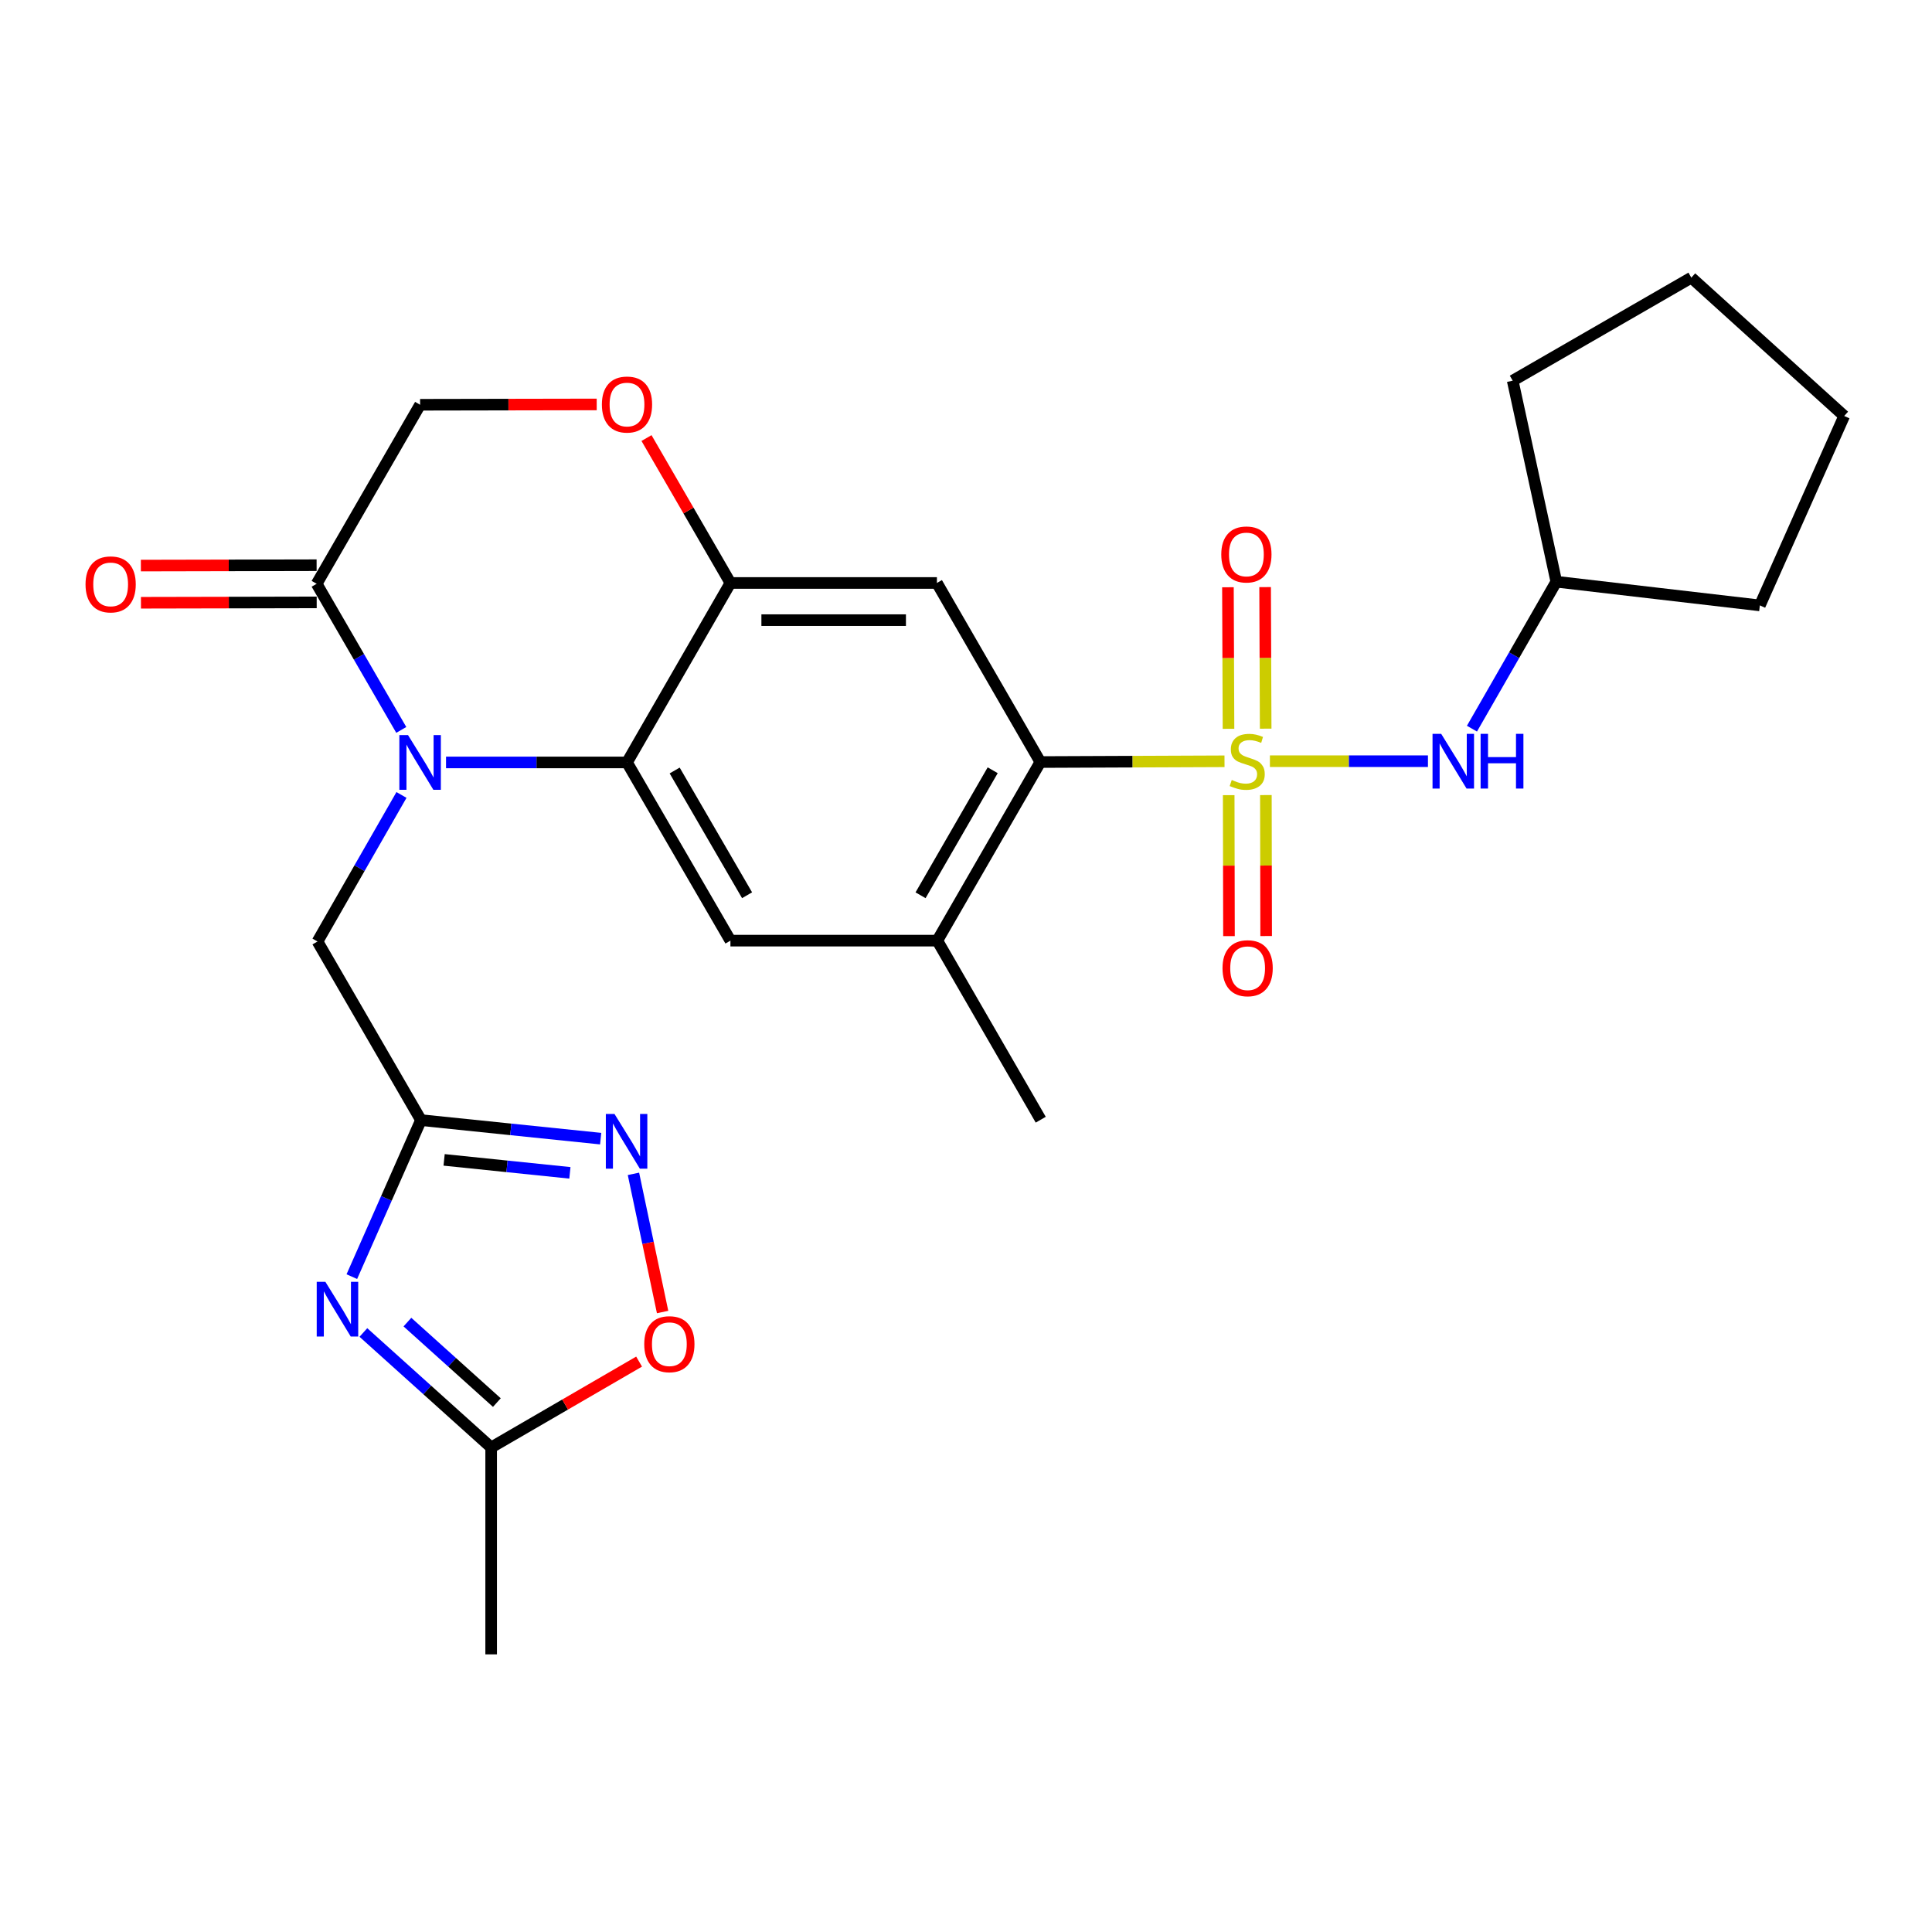 <?xml version='1.0' encoding='iso-8859-1'?>
<svg version='1.1' baseProfile='full'
              xmlns='http://www.w3.org/2000/svg'
                      xmlns:rdkit='http://www.rdkit.org/xml'
                      xmlns:xlink='http://www.w3.org/1999/xlink'
                  xml:space='preserve'
width='1000px' height='1000px' viewBox='0 0 1000 1000'>
<!-- END OF HEADER -->
<rect style='opacity:1.0;fill:#FFFFFF;stroke:none' width='1000' height='1000' x='0' y='0'> </rect>
<path class='bond-2' d='M 633.801,394.041 L 586.142,394.236' style='fill:none;fill-rule:evenodd;stroke:#CCCC00;stroke-width:6px;stroke-linecap:butt;stroke-linejoin:miter;stroke-opacity:1' />
<path class='bond-2' d='M 586.142,394.236 L 538.482,394.431' style='fill:none;fill-rule:evenodd;stroke:#000000;stroke-width:6px;stroke-linecap:butt;stroke-linejoin:miter;stroke-opacity:1' />
<path class='bond-10' d='M 657.305,393.993 L 698.204,393.993' style='fill:none;fill-rule:evenodd;stroke:#CCCC00;stroke-width:6px;stroke-linecap:butt;stroke-linejoin:miter;stroke-opacity:1' />
<path class='bond-10' d='M 698.204,393.993 L 739.104,393.993' style='fill:none;fill-rule:evenodd;stroke:#0000FF;stroke-width:6px;stroke-linecap:butt;stroke-linejoin:miter;stroke-opacity:1' />
<path class='bond-16' d='M 635.972,411.569 L 636.045,448.05' style='fill:none;fill-rule:evenodd;stroke:#CCCC00;stroke-width:6px;stroke-linecap:butt;stroke-linejoin:miter;stroke-opacity:1' />
<path class='bond-16' d='M 636.045,448.05 L 636.117,484.53' style='fill:none;fill-rule:evenodd;stroke:#FF0000;stroke-width:6px;stroke-linecap:butt;stroke-linejoin:miter;stroke-opacity:1' />
<path class='bond-16' d='M 655.215,411.531 L 655.287,448.011' style='fill:none;fill-rule:evenodd;stroke:#CCCC00;stroke-width:6px;stroke-linecap:butt;stroke-linejoin:miter;stroke-opacity:1' />
<path class='bond-16' d='M 655.287,448.011 L 655.36,484.492' style='fill:none;fill-rule:evenodd;stroke:#FF0000;stroke-width:6px;stroke-linecap:butt;stroke-linejoin:miter;stroke-opacity:1' />
<path class='bond-17' d='M 655.112,377.157 L 654.966,340.521' style='fill:none;fill-rule:evenodd;stroke:#CCCC00;stroke-width:6px;stroke-linecap:butt;stroke-linejoin:miter;stroke-opacity:1' />
<path class='bond-17' d='M 654.966,340.521 L 654.82,303.885' style='fill:none;fill-rule:evenodd;stroke:#FF0000;stroke-width:6px;stroke-linecap:butt;stroke-linejoin:miter;stroke-opacity:1' />
<path class='bond-17' d='M 635.87,377.234 L 635.723,340.598' style='fill:none;fill-rule:evenodd;stroke:#CCCC00;stroke-width:6px;stroke-linecap:butt;stroke-linejoin:miter;stroke-opacity:1' />
<path class='bond-17' d='M 635.723,340.598 L 635.577,303.962' style='fill:none;fill-rule:evenodd;stroke:#FF0000;stroke-width:6px;stroke-linecap:butt;stroke-linejoin:miter;stroke-opacity:1' />
<path class='bond-0' d='M 230.864,394.634 L 277.698,394.634' style='fill:none;fill-rule:evenodd;stroke:#0000FF;stroke-width:6px;stroke-linecap:butt;stroke-linejoin:miter;stroke-opacity:1' />
<path class='bond-0' d='M 277.698,394.634 L 324.533,394.634' style='fill:none;fill-rule:evenodd;stroke:#000000;stroke-width:6px;stroke-linecap:butt;stroke-linejoin:miter;stroke-opacity:1' />
<path class='bond-8' d='M 207.699,377.803 L 185.798,339.988' style='fill:none;fill-rule:evenodd;stroke:#0000FF;stroke-width:6px;stroke-linecap:butt;stroke-linejoin:miter;stroke-opacity:1' />
<path class='bond-8' d='M 185.798,339.988 L 163.898,302.172' style='fill:none;fill-rule:evenodd;stroke:#000000;stroke-width:6px;stroke-linecap:butt;stroke-linejoin:miter;stroke-opacity:1' />
<path class='bond-15' d='M 207.802,411.465 L 186.069,449.393' style='fill:none;fill-rule:evenodd;stroke:#0000FF;stroke-width:6px;stroke-linecap:butt;stroke-linejoin:miter;stroke-opacity:1' />
<path class='bond-15' d='M 186.069,449.393 L 164.336,487.321' style='fill:none;fill-rule:evenodd;stroke:#000000;stroke-width:6px;stroke-linecap:butt;stroke-linejoin:miter;stroke-opacity:1' />
<path class='bond-1' d='M 324.533,394.634 L 378.071,486.872' style='fill:none;fill-rule:evenodd;stroke:#000000;stroke-width:6px;stroke-linecap:butt;stroke-linejoin:miter;stroke-opacity:1' />
<path class='bond-1' d='M 349.206,398.81 L 386.683,463.376' style='fill:none;fill-rule:evenodd;stroke:#000000;stroke-width:6px;stroke-linecap:butt;stroke-linejoin:miter;stroke-opacity:1' />
<path class='bond-27' d='M 324.533,394.634 L 378.071,301.745' style='fill:none;fill-rule:evenodd;stroke:#000000;stroke-width:6px;stroke-linecap:butt;stroke-linejoin:miter;stroke-opacity:1' />
<path class='bond-7' d='M 538.482,394.431 L 484.944,301.745' style='fill:none;fill-rule:evenodd;stroke:#000000;stroke-width:6px;stroke-linecap:butt;stroke-linejoin:miter;stroke-opacity:1' />
<path class='bond-11' d='M 538.482,394.431 L 485.147,486.872' style='fill:none;fill-rule:evenodd;stroke:#000000;stroke-width:6px;stroke-linecap:butt;stroke-linejoin:miter;stroke-opacity:1' />
<path class='bond-11' d='M 513.814,398.681 L 476.48,463.389' style='fill:none;fill-rule:evenodd;stroke:#000000;stroke-width:6px;stroke-linecap:butt;stroke-linejoin:miter;stroke-opacity:1' />
<path class='bond-3' d='M 182.11,660.788 L 200.003,620.28' style='fill:none;fill-rule:evenodd;stroke:#0000FF;stroke-width:6px;stroke-linecap:butt;stroke-linejoin:miter;stroke-opacity:1' />
<path class='bond-3' d='M 200.003,620.28 L 217.895,579.772' style='fill:none;fill-rule:evenodd;stroke:#000000;stroke-width:6px;stroke-linecap:butt;stroke-linejoin:miter;stroke-opacity:1' />
<path class='bond-12' d='M 188.089,689.695 L 221.155,719.45' style='fill:none;fill-rule:evenodd;stroke:#0000FF;stroke-width:6px;stroke-linecap:butt;stroke-linejoin:miter;stroke-opacity:1' />
<path class='bond-12' d='M 221.155,719.45 L 254.222,749.206' style='fill:none;fill-rule:evenodd;stroke:#000000;stroke-width:6px;stroke-linecap:butt;stroke-linejoin:miter;stroke-opacity:1' />
<path class='bond-12' d='M 210.881,684.318 L 234.027,705.146' style='fill:none;fill-rule:evenodd;stroke:#0000FF;stroke-width:6px;stroke-linecap:butt;stroke-linejoin:miter;stroke-opacity:1' />
<path class='bond-12' d='M 234.027,705.146 L 257.174,725.975' style='fill:none;fill-rule:evenodd;stroke:#000000;stroke-width:6px;stroke-linecap:butt;stroke-linejoin:miter;stroke-opacity:1' />
<path class='bond-4' d='M 217.895,579.772 L 164.336,487.321' style='fill:none;fill-rule:evenodd;stroke:#000000;stroke-width:6px;stroke-linecap:butt;stroke-linejoin:miter;stroke-opacity:1' />
<path class='bond-6' d='M 217.895,579.772 L 264.4,584.565' style='fill:none;fill-rule:evenodd;stroke:#000000;stroke-width:6px;stroke-linecap:butt;stroke-linejoin:miter;stroke-opacity:1' />
<path class='bond-6' d='M 264.4,584.565 L 310.905,589.358' style='fill:none;fill-rule:evenodd;stroke:#0000FF;stroke-width:6px;stroke-linecap:butt;stroke-linejoin:miter;stroke-opacity:1' />
<path class='bond-6' d='M 229.874,600.352 L 262.427,603.707' style='fill:none;fill-rule:evenodd;stroke:#000000;stroke-width:6px;stroke-linecap:butt;stroke-linejoin:miter;stroke-opacity:1' />
<path class='bond-6' d='M 262.427,603.707 L 294.98,607.062' style='fill:none;fill-rule:evenodd;stroke:#0000FF;stroke-width:6px;stroke-linecap:butt;stroke-linejoin:miter;stroke-opacity:1' />
<path class='bond-5' d='M 378.071,301.745 L 484.944,301.745' style='fill:none;fill-rule:evenodd;stroke:#000000;stroke-width:6px;stroke-linecap:butt;stroke-linejoin:miter;stroke-opacity:1' />
<path class='bond-5' d='M 394.102,320.988 L 468.913,320.988' style='fill:none;fill-rule:evenodd;stroke:#000000;stroke-width:6px;stroke-linecap:butt;stroke-linejoin:miter;stroke-opacity:1' />
<path class='bond-13' d='M 378.071,301.745 L 356.35,264.24' style='fill:none;fill-rule:evenodd;stroke:#000000;stroke-width:6px;stroke-linecap:butt;stroke-linejoin:miter;stroke-opacity:1' />
<path class='bond-13' d='M 356.35,264.24 L 334.628,226.735' style='fill:none;fill-rule:evenodd;stroke:#FF0000;stroke-width:6px;stroke-linecap:butt;stroke-linejoin:miter;stroke-opacity:1' />
<path class='bond-14' d='M 327.873,607.582 L 335.418,643.34' style='fill:none;fill-rule:evenodd;stroke:#0000FF;stroke-width:6px;stroke-linecap:butt;stroke-linejoin:miter;stroke-opacity:1' />
<path class='bond-14' d='M 335.418,643.34 L 342.963,679.097' style='fill:none;fill-rule:evenodd;stroke:#FF0000;stroke-width:6px;stroke-linecap:butt;stroke-linejoin:miter;stroke-opacity:1' />
<path class='bond-19' d='M 163.878,292.551 L 118.397,292.647' style='fill:none;fill-rule:evenodd;stroke:#000000;stroke-width:6px;stroke-linecap:butt;stroke-linejoin:miter;stroke-opacity:1' />
<path class='bond-19' d='M 118.397,292.647 L 72.916,292.742' style='fill:none;fill-rule:evenodd;stroke:#FF0000;stroke-width:6px;stroke-linecap:butt;stroke-linejoin:miter;stroke-opacity:1' />
<path class='bond-19' d='M 163.918,311.794 L 118.437,311.89' style='fill:none;fill-rule:evenodd;stroke:#000000;stroke-width:6px;stroke-linecap:butt;stroke-linejoin:miter;stroke-opacity:1' />
<path class='bond-19' d='M 118.437,311.89 L 72.957,311.985' style='fill:none;fill-rule:evenodd;stroke:#FF0000;stroke-width:6px;stroke-linecap:butt;stroke-linejoin:miter;stroke-opacity:1' />
<path class='bond-29' d='M 163.898,302.172 L 217.446,209.507' style='fill:none;fill-rule:evenodd;stroke:#000000;stroke-width:6px;stroke-linecap:butt;stroke-linejoin:miter;stroke-opacity:1' />
<path class='bond-9' d='M 378.071,486.872 L 485.147,486.872' style='fill:none;fill-rule:evenodd;stroke:#000000;stroke-width:6px;stroke-linecap:butt;stroke-linejoin:miter;stroke-opacity:1' />
<path class='bond-20' d='M 761.882,377.155 L 783.712,339.124' style='fill:none;fill-rule:evenodd;stroke:#0000FF;stroke-width:6px;stroke-linecap:butt;stroke-linejoin:miter;stroke-opacity:1' />
<path class='bond-20' d='M 783.712,339.124 L 805.541,301.093' style='fill:none;fill-rule:evenodd;stroke:#000000;stroke-width:6px;stroke-linecap:butt;stroke-linejoin:miter;stroke-opacity:1' />
<path class='bond-21' d='M 485.147,486.872 L 538.685,579.559' style='fill:none;fill-rule:evenodd;stroke:#000000;stroke-width:6px;stroke-linecap:butt;stroke-linejoin:miter;stroke-opacity:1' />
<path class='bond-22' d='M 254.222,749.206 L 254.222,856.293' style='fill:none;fill-rule:evenodd;stroke:#000000;stroke-width:6px;stroke-linecap:butt;stroke-linejoin:miter;stroke-opacity:1' />
<path class='bond-30' d='M 254.222,749.206 L 292.507,726.984' style='fill:none;fill-rule:evenodd;stroke:#000000;stroke-width:6px;stroke-linecap:butt;stroke-linejoin:miter;stroke-opacity:1' />
<path class='bond-30' d='M 292.507,726.984 L 330.793,704.761' style='fill:none;fill-rule:evenodd;stroke:#FF0000;stroke-width:6px;stroke-linecap:butt;stroke-linejoin:miter;stroke-opacity:1' />
<path class='bond-18' d='M 308.856,209.334 L 263.151,209.42' style='fill:none;fill-rule:evenodd;stroke:#FF0000;stroke-width:6px;stroke-linecap:butt;stroke-linejoin:miter;stroke-opacity:1' />
<path class='bond-18' d='M 263.151,209.42 L 217.446,209.507' style='fill:none;fill-rule:evenodd;stroke:#000000;stroke-width:6px;stroke-linecap:butt;stroke-linejoin:miter;stroke-opacity:1' />
<path class='bond-23' d='M 805.541,301.093 L 910.896,313.355' style='fill:none;fill-rule:evenodd;stroke:#000000;stroke-width:6px;stroke-linecap:butt;stroke-linejoin:miter;stroke-opacity:1' />
<path class='bond-24' d='M 805.541,301.093 L 782.974,197.042' style='fill:none;fill-rule:evenodd;stroke:#000000;stroke-width:6px;stroke-linecap:butt;stroke-linejoin:miter;stroke-opacity:1' />
<path class='bond-25' d='M 910.896,313.355 L 954.545,215.312' style='fill:none;fill-rule:evenodd;stroke:#000000;stroke-width:6px;stroke-linecap:butt;stroke-linejoin:miter;stroke-opacity:1' />
<path class='bond-26' d='M 782.974,197.042 L 875.425,143.707' style='fill:none;fill-rule:evenodd;stroke:#000000;stroke-width:6px;stroke-linecap:butt;stroke-linejoin:miter;stroke-opacity:1' />
<path class='bond-28' d='M 954.545,215.312 L 875.425,143.707' style='fill:none;fill-rule:evenodd;stroke:#000000;stroke-width:6px;stroke-linecap:butt;stroke-linejoin:miter;stroke-opacity:1' />
<path  class='atom-0' d='M 637.558 403.713
Q 637.878 403.833, 639.198 404.393
Q 640.518 404.953, 641.958 405.313
Q 643.438 405.633, 644.878 405.633
Q 647.558 405.633, 649.118 404.353
Q 650.678 403.033, 650.678 400.753
Q 650.678 399.193, 649.878 398.233
Q 649.118 397.273, 647.918 396.753
Q 646.718 396.233, 644.718 395.633
Q 642.198 394.873, 640.678 394.153
Q 639.198 393.433, 638.118 391.913
Q 637.078 390.393, 637.078 387.833
Q 637.078 384.273, 639.478 382.073
Q 641.918 379.873, 646.718 379.873
Q 649.998 379.873, 653.718 381.433
L 652.798 384.513
Q 649.398 383.113, 646.838 383.113
Q 644.078 383.113, 642.558 384.273
Q 641.038 385.393, 641.078 387.353
Q 641.078 388.873, 641.838 389.793
Q 642.638 390.713, 643.758 391.233
Q 644.918 391.753, 646.838 392.353
Q 649.398 393.153, 650.918 393.953
Q 652.438 394.753, 653.518 396.393
Q 654.638 397.993, 654.638 400.753
Q 654.638 404.673, 651.998 406.793
Q 649.398 408.873, 645.038 408.873
Q 642.518 408.873, 640.598 408.313
Q 638.718 407.793, 636.478 406.873
L 637.558 403.713
' fill='#CCCC00'/>
<path  class='atom-1' d='M 211.186 380.474
L 220.466 395.474
Q 221.386 396.954, 222.866 399.634
Q 224.346 402.314, 224.426 402.474
L 224.426 380.474
L 228.186 380.474
L 228.186 408.794
L 224.306 408.794
L 214.346 392.394
Q 213.186 390.474, 211.946 388.274
Q 210.746 386.074, 210.386 385.394
L 210.386 408.794
L 206.706 408.794
L 206.706 380.474
L 211.186 380.474
' fill='#0000FF'/>
<path  class='atom-4' d='M 168.414 663.463
L 177.694 678.463
Q 178.614 679.943, 180.094 682.623
Q 181.574 685.303, 181.654 685.463
L 181.654 663.463
L 185.414 663.463
L 185.414 691.783
L 181.534 691.783
L 171.574 675.383
Q 170.414 673.463, 169.174 671.263
Q 167.974 669.063, 167.614 668.383
L 167.614 691.783
L 163.934 691.783
L 163.934 663.463
L 168.414 663.463
' fill='#0000FF'/>
<path  class='atom-7' d='M 318.059 576.581
L 327.339 591.581
Q 328.259 593.061, 329.739 595.741
Q 331.219 598.421, 331.299 598.581
L 331.299 576.581
L 335.059 576.581
L 335.059 604.901
L 331.179 604.901
L 321.219 588.501
Q 320.059 586.581, 318.819 584.381
Q 317.619 582.181, 317.259 581.501
L 317.259 604.901
L 313.579 604.901
L 313.579 576.581
L 318.059 576.581
' fill='#0000FF'/>
<path  class='atom-11' d='M 745.957 379.833
L 755.237 394.833
Q 756.157 396.313, 757.637 398.993
Q 759.117 401.673, 759.197 401.833
L 759.197 379.833
L 762.957 379.833
L 762.957 408.153
L 759.077 408.153
L 749.117 391.753
Q 747.957 389.833, 746.717 387.633
Q 745.517 385.433, 745.157 384.753
L 745.157 408.153
L 741.477 408.153
L 741.477 379.833
L 745.957 379.833
' fill='#0000FF'/>
<path  class='atom-11' d='M 766.357 379.833
L 770.197 379.833
L 770.197 391.873
L 784.677 391.873
L 784.677 379.833
L 788.517 379.833
L 788.517 408.153
L 784.677 408.153
L 784.677 395.073
L 770.197 395.073
L 770.197 408.153
L 766.357 408.153
L 766.357 379.833
' fill='#0000FF'/>
<path  class='atom-14' d='M 311.533 209.384
Q 311.533 202.584, 314.893 198.784
Q 318.253 194.984, 324.533 194.984
Q 330.813 194.984, 334.173 198.784
Q 337.533 202.584, 337.533 209.384
Q 337.533 216.264, 334.133 220.184
Q 330.733 224.064, 324.533 224.064
Q 318.293 224.064, 314.893 220.184
Q 311.533 216.304, 311.533 209.384
M 324.533 220.864
Q 328.853 220.864, 331.173 217.984
Q 333.533 215.064, 333.533 209.384
Q 333.533 203.824, 331.173 201.024
Q 328.853 198.184, 324.533 198.184
Q 320.213 198.184, 317.853 200.984
Q 315.533 203.784, 315.533 209.384
Q 315.533 215.104, 317.853 217.984
Q 320.213 220.864, 324.533 220.864
' fill='#FF0000'/>
<path  class='atom-15' d='M 333.459 695.748
Q 333.459 688.948, 336.819 685.148
Q 340.179 681.348, 346.459 681.348
Q 352.739 681.348, 356.099 685.148
Q 359.459 688.948, 359.459 695.748
Q 359.459 702.628, 356.059 706.548
Q 352.659 710.428, 346.459 710.428
Q 340.219 710.428, 336.819 706.548
Q 333.459 702.668, 333.459 695.748
M 346.459 707.228
Q 350.779 707.228, 353.099 704.348
Q 355.459 701.428, 355.459 695.748
Q 355.459 690.188, 353.099 687.388
Q 350.779 684.548, 346.459 684.548
Q 342.139 684.548, 339.779 687.348
Q 337.459 690.148, 337.459 695.748
Q 337.459 701.468, 339.779 704.348
Q 342.139 707.228, 346.459 707.228
' fill='#FF0000'/>
<path  class='atom-17' d='M 632.772 501.149
Q 632.772 494.349, 636.132 490.549
Q 639.492 486.749, 645.772 486.749
Q 652.052 486.749, 655.412 490.549
Q 658.772 494.349, 658.772 501.149
Q 658.772 508.029, 655.372 511.949
Q 651.972 515.829, 645.772 515.829
Q 639.532 515.829, 636.132 511.949
Q 632.772 508.069, 632.772 501.149
M 645.772 512.629
Q 650.092 512.629, 652.412 509.749
Q 654.772 506.829, 654.772 501.149
Q 654.772 495.589, 652.412 492.789
Q 650.092 489.949, 645.772 489.949
Q 641.452 489.949, 639.092 492.749
Q 636.772 495.549, 636.772 501.149
Q 636.772 506.869, 639.092 509.749
Q 641.452 512.629, 645.772 512.629
' fill='#FF0000'/>
<path  class='atom-18' d='M 632.13 286.986
Q 632.13 280.186, 635.49 276.386
Q 638.85 272.586, 645.13 272.586
Q 651.41 272.586, 654.77 276.386
Q 658.13 280.186, 658.13 286.986
Q 658.13 293.866, 654.73 297.786
Q 651.33 301.666, 645.13 301.666
Q 638.89 301.666, 635.49 297.786
Q 632.13 293.906, 632.13 286.986
M 645.13 298.466
Q 649.45 298.466, 651.77 295.586
Q 654.13 292.666, 654.13 286.986
Q 654.13 281.426, 651.77 278.626
Q 649.45 275.786, 645.13 275.786
Q 640.81 275.786, 638.45 278.586
Q 636.13 281.386, 636.13 286.986
Q 636.13 292.706, 638.45 295.586
Q 640.81 298.466, 645.13 298.466
' fill='#FF0000'/>
<path  class='atom-20' d='M 44.271 302.477
Q 44.271 295.677, 47.631 291.877
Q 50.991 288.077, 57.271 288.077
Q 63.551 288.077, 66.911 291.877
Q 70.271 295.677, 70.271 302.477
Q 70.271 309.357, 66.871 313.277
Q 63.471 317.157, 57.271 317.157
Q 51.031 317.157, 47.631 313.277
Q 44.271 309.397, 44.271 302.477
M 57.271 313.957
Q 61.591 313.957, 63.911 311.077
Q 66.271 308.157, 66.271 302.477
Q 66.271 296.917, 63.911 294.117
Q 61.591 291.277, 57.271 291.277
Q 52.951 291.277, 50.591 294.077
Q 48.271 296.877, 48.271 302.477
Q 48.271 308.197, 50.591 311.077
Q 52.951 313.957, 57.271 313.957
' fill='#FF0000'/>
</svg>
